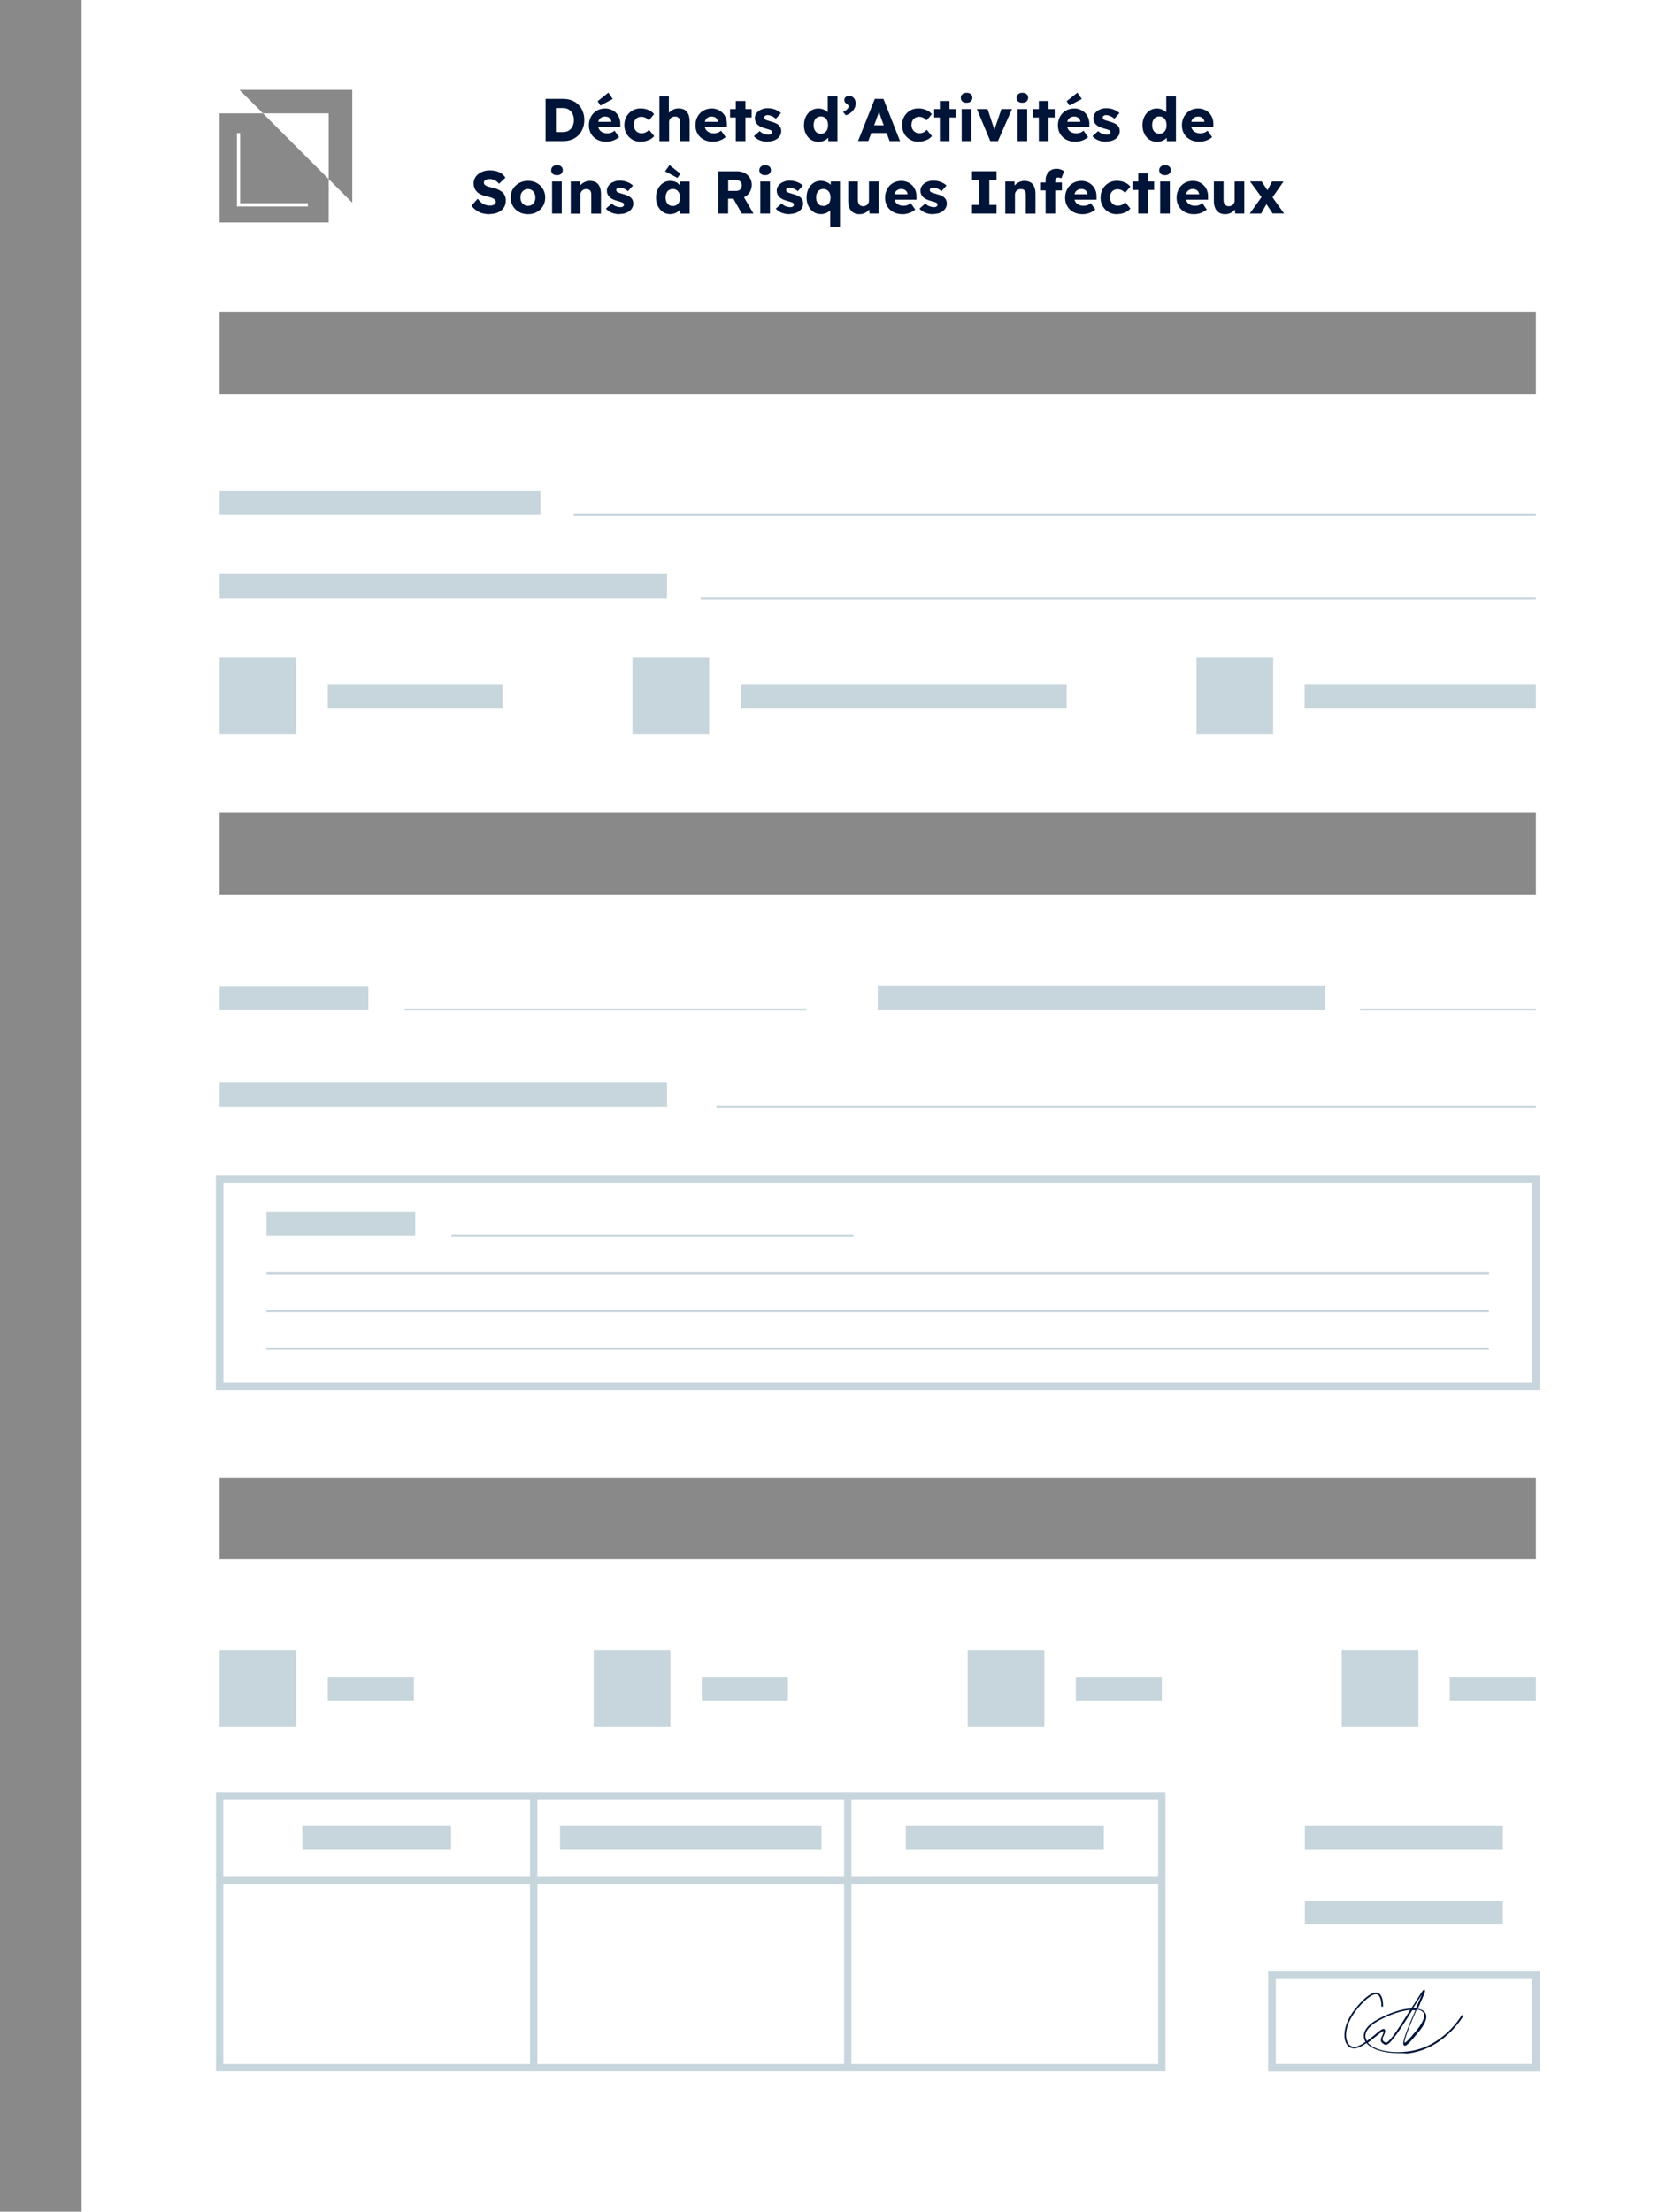 <?xml version="1.0" encoding="UTF-8"?>
<svg id="Calque_1" data-name="Calque 1" xmlns="http://www.w3.org/2000/svg" viewBox="0 0 230 303.74">
  <defs>
    <style>
      .cls-1 {
        fill: #001438;
      }

      .cls-2 {
        fill: #fff;
      }

      .cls-3 {
        stroke-width: 1px;
      }

      .cls-3, .cls-4, .cls-5, .cls-6, .cls-7 {
        fill: none;
        stroke: #c7d5dc;
        stroke-miterlimit: 10;
      }

      .cls-4 {
        stroke-width: 1px;
      }

      .cls-5 {
        stroke-width: 1.04px;
      }

      .cls-6 {
        stroke-width: .32px;
      }

      .cls-7 {
        stroke-width: .26px;
      }

      .cls-8 {
        fill: #898989;
      }

      .cls-9 {
        fill: #c7d5dc;
      }
    </style>
  </defs>
  <rect class="cls-2" width="230" height="303.74"/>
  <rect class="cls-8" width="11.2" height="303.74"/>
  <path class="cls-1" d="M192.05,281.96c-1.98,0-3.6-.53-4.3-1.38-.58.4-1.15.7-1.63.73-.5.03-.9-.23-1.15-.68-.48-.88-.35-2.6,1.03-4.48.23-.3,2.15-2.85,3.3-2.45.48.15.73.75.73,1.88h-.23c0-.9-.2-1.55-.58-1.68-.7-.23-2.08,1.08-3.05,2.4-1.3,1.78-1.45,3.38-1,4.23.2.38.55.58.95.58.43-.03.98-.33,1.5-.7-.1-.13-.13-.25-.18-.4-.28-.9.38-1.9,1.83-2.68,1.65-.9,3.35-1.45,4.63-1.5.13-.18.2-.35.33-.5,1.28-2.08,1.35-2.15,1.5-2.05.13.08.18.1-.75,2.2-.08.13-.13.28-.18.4.43.08.75.2.95.45.33.38.45,1.15-.8,2.68-1.45,1.78-1.8,2.03-2.03,1.9-.23-.13-.3-.63,1.55-4.83h-.43c-2.05,3.3-3.2,4.93-3.73,4.73-.3-.13-.48-.28-.55-.45-.1-.25.03-.53.15-.8.1-.2.2-.43.18-.6v-.03c-.13,0-.68.45-1.13.8-.33.25-.65.55-1.03.8.73.85,2.6,1.5,5.31,1.23,5.03-.5,7.58-4.98,7.61-5.03l.2.13c-.03.05-2.65,4.65-7.78,5.16-.45-.08-.85-.05-1.23-.05ZM194.66,275.95c-1.65,3.73-1.75,4.58-1.68,4.58.13,0,.5-.28,1.73-1.8.9-1.1,1.15-1.95.8-2.4-.15-.18-.45-.3-.85-.38ZM190.08,278.63s.08,0,.1.03c.05.03.13.08.13.2.03.25-.1.5-.2.73-.13.23-.2.43-.13.6.05.13.18.23.43.33.43.15,2.2-2.63,3.35-4.5-1.23.13-2.83.63-4.38,1.5-1.35.75-1.98,1.63-1.73,2.43.05.13.1.23.15.35.35-.25.7-.55,1.03-.8.65-.55,1-.85,1.25-.85ZM194.2,275.78c.13,0,.23,0,.33.03.08-.15.13-.3.2-.45.33-.73.53-1.2.65-1.5-.25.38-.63,1-1,1.58-.08.13-.15.25-.23.35h.05Z"/>
  <rect class="cls-8" x="115" y="-41.92" width="11.2" height="180.84" transform="translate(169.1 -72.11) rotate(90)"/>
  <rect class="cls-8" x="115" y="26.8" width="11.2" height="180.84" transform="translate(237.82 -3.38) rotate(90)"/>
  <rect class="cls-8" x="115" y="118.1" width="11.2" height="180.84" transform="translate(329.12 87.91) rotate(90)"/>
  <path class="cls-9" d="M30.18,67.43h44.07v3.26H30.18v-3.26Z"/>
  <path class="cls-9" d="M30.18,78.83h61.47v3.36H30.18v-3.36Z"/>
  <path class="cls-9" d="M45.04,93.98h24.01v3.26h-24.01v-3.26Z"/>
  <rect class="cls-9" x="30.18" y="90.34" width="10.53" height="10.53"/>
  <path class="cls-9" d="M45.04,230.28h11.82v3.26h-11.82v-3.26Z"/>
  <rect class="cls-9" x="30.18" y="226.64" width="10.53" height="10.53"/>
  <path class="cls-9" d="M96.43,230.28h11.82v3.26h-11.82v-3.26Z"/>
  <rect class="cls-9" x="81.57" y="226.64" width="10.53" height="10.53"/>
  <path class="cls-9" d="M147.81,230.28h11.82v3.26h-11.82v-3.26Z"/>
  <rect class="cls-9" x="132.96" y="226.64" width="10.53" height="10.53"/>
  <path class="cls-9" d="M199.2,230.28h11.82v3.26h-11.82v-3.26Z"/>
  <rect class="cls-9" x="184.35" y="226.64" width="10.53" height="10.53"/>
  <path class="cls-9" d="M101.76,93.98h44.79v3.26h-44.79v-3.26Z"/>
  <rect class="cls-9" x="86.9" y="90.34" width="10.53" height="10.53"/>
  <path class="cls-9" d="M179.25,93.98h31.77v3.26h-31.77v-3.26Z"/>
  <rect class="cls-9" x="164.4" y="90.34" width="10.53" height="10.53"/>
  <line class="cls-7" x1="78.83" y1="70.69" x2="211.02" y2="70.69"/>
  <path class="cls-9" d="M30.18,148.64h61.47v3.36H30.18v-3.36Z"/>
  <line class="cls-7" x1="98.42" y1="151.99" x2="211.02" y2="151.99"/>
  <path class="cls-9" d="M30.18,135.4h20.43v3.26h-20.43v-3.26Z"/>
  <path class="cls-9" d="M120.6,135.34h61.47v3.36h-61.47v-3.36Z"/>
  <line class="cls-7" x1="55.59" y1="138.65" x2="110.82" y2="138.65"/>
  <line class="cls-7" x1="186.87" y1="138.65" x2="211.02" y2="138.65"/>
  <line class="cls-7" x1="96.28" y1="82.19" x2="211.02" y2="82.19"/>
  <path class="cls-9" d="M36.62,166.46h20.43v3.26h-20.43v-3.26Z"/>
  <line class="cls-7" x1="62.03" y1="169.72" x2="117.26" y2="169.72"/>
  <line class="cls-6" x1="36.62" y1="174.89" x2="204.58" y2="174.89"/>
  <line class="cls-6" x1="36.62" y1="180.05" x2="204.58" y2="180.05"/>
  <line class="cls-6" x1="36.62" y1="185.22" x2="204.58" y2="185.22"/>
  <rect class="cls-5" x="30.18" y="161.93" width="180.84" height="28.46"/>
  <rect class="cls-5" x="174.76" y="271.27" width="36.26" height="12.71"/>
  <rect class="cls-4" x="30.18" y="246.61" width="129.45" height="37.37"/>
  <line class="cls-3" x1="73.33" y1="246.61" x2="73.33" y2="283.98"/>
  <line class="cls-3" x1="116.48" y1="246.61" x2="116.48" y2="283.98"/>
  <line class="cls-5" x1="30.18" y1="258.19" x2="159.63" y2="258.19"/>
  <path class="cls-9" d="M41.54,250.77h20.43v3.26h-20.43v-3.26Z"/>
  <path class="cls-9" d="M124.45,250.77h27.21v3.26h-27.21v-3.26Z"/>
  <path class="cls-9" d="M179.28,250.77h27.21v3.26h-27.21v-3.26Z"/>
  <path class="cls-9" d="M179.28,261.02h27.21v3.26h-27.21v-3.26Z"/>
  <path class="cls-9" d="M76.95,250.77h35.91v3.26h-35.91v-3.26Z"/>
  <g>
    <path class="cls-1" d="M74.96,19.38v-5.8h2.43c.43,0,.82.07,1.17.21.35.14.66.34.92.6.26.26.45.57.59.92.14.35.21.74.21,1.17s-.07.82-.21,1.17-.34.66-.59.92c-.26.26-.56.46-.92.6-.35.14-.74.21-1.17.21h-2.43ZM76.37,18.42l-.19-.28h1.17c.23,0,.44-.04.62-.12.18-.08.34-.19.47-.33.13-.14.23-.32.3-.52.07-.21.11-.43.11-.68s-.04-.48-.11-.68c-.07-.2-.17-.38-.3-.52-.13-.14-.29-.25-.47-.33-.18-.08-.39-.12-.62-.12h-1.19l.22-.27v3.86Z"/>
    <path class="cls-1" d="M83.32,19.47c-.49,0-.91-.1-1.27-.29-.36-.2-.64-.46-.84-.8-.2-.34-.3-.73-.3-1.17,0-.34.06-.65.17-.93.11-.28.27-.53.46-.73.2-.21.44-.37.71-.48.27-.11.57-.17.9-.17s.59.06.85.17c.26.11.48.27.67.46.19.2.33.43.43.7.1.27.14.57.13.89v.36h-3.52l-.19-.75h2.62l-.14.16v-.17c-.01-.14-.05-.26-.13-.37-.07-.11-.17-.19-.29-.25-.12-.06-.26-.09-.41-.09-.22,0-.4.04-.55.13-.15.09-.27.21-.34.37-.08.16-.12.36-.12.6s.05.46.15.63c.1.18.25.32.45.42.2.1.43.15.7.15.19,0,.35-.03.5-.08.15-.05.31-.15.48-.28l.62.88c-.17.15-.35.27-.55.36-.19.09-.39.17-.59.21-.2.05-.4.07-.6.07ZM82.5,14.5l-.39-.6,1.48-1.18.6.87-1.7.91Z"/>
    <path class="cls-1" d="M88.01,19.47c-.43,0-.81-.1-1.14-.3-.34-.2-.6-.47-.8-.82s-.29-.74-.29-1.17.1-.83.29-1.17c.2-.34.46-.62.8-.82.34-.2.72-.3,1.14-.3.39,0,.75.07,1.08.21.33.14.59.33.78.58l-.72.86c-.08-.09-.17-.17-.27-.25-.1-.08-.22-.14-.35-.18-.13-.04-.26-.07-.4-.07-.21,0-.4.05-.56.14-.16.1-.28.23-.37.4s-.13.37-.13.59c0,.21.05.4.14.57.09.17.22.31.38.41.16.1.34.15.55.15.14,0,.28-.02.4-.05.12-.04.23-.09.34-.16.1-.07.2-.16.29-.27l.71.87c-.19.24-.45.43-.78.56-.33.14-.69.21-1.07.21Z"/>
    <path class="cls-1" d="M90.6,19.38v-6.14h1.3v2.63l-.27.1c.06-.2.17-.38.33-.54.16-.16.35-.29.57-.39.22-.1.45-.15.7-.15.33,0,.61.07.84.2.23.14.4.34.51.61.12.27.17.6.17.98v2.7h-1.33v-2.59c0-.18-.02-.32-.07-.44s-.13-.2-.23-.26c-.1-.06-.23-.08-.38-.08-.12,0-.22.02-.32.05s-.19.09-.26.16-.13.15-.17.24c-.04.09-.06.19-.06.29v2.64h-1.33Z"/>
    <path class="cls-1" d="M97.96,19.47c-.49,0-.91-.1-1.27-.29-.36-.2-.64-.46-.84-.8-.2-.34-.3-.73-.3-1.17,0-.34.06-.65.17-.93.11-.28.27-.53.46-.73.2-.21.44-.37.71-.48.27-.11.57-.17.9-.17s.59.06.85.17c.26.11.48.27.67.46.19.2.33.43.43.7.1.27.14.57.13.89v.36h-3.52l-.19-.75h2.62l-.14.16v-.17c-.01-.14-.05-.26-.13-.37-.07-.11-.17-.19-.29-.25-.12-.06-.26-.09-.41-.09-.22,0-.4.04-.55.13-.15.09-.27.21-.34.37-.08.16-.12.36-.12.6s.05.46.15.63c.1.18.25.32.45.42.2.1.43.15.7.15.19,0,.35-.03.5-.08.15-.05.31-.15.48-.28l.62.88c-.17.15-.35.27-.55.36-.19.09-.39.17-.59.21-.2.05-.4.07-.6.07Z"/>
    <path class="cls-1" d="M100.31,16.14v-1.16h2.96v1.16h-2.96ZM101.09,19.38v-5.51h1.33v5.51h-1.33Z"/>
    <path class="cls-1" d="M105.5,19.47c-.43,0-.81-.07-1.14-.21-.33-.14-.59-.32-.78-.56l.8-.7c.17.17.36.3.58.38.22.08.42.12.61.12.08,0,.15,0,.21-.02.06-.02.11-.04.15-.07.04-.03.07-.07.1-.11.02-.04.03-.09.03-.15,0-.11-.05-.2-.15-.26-.05-.03-.13-.06-.25-.1-.12-.04-.27-.08-.45-.13-.26-.07-.49-.15-.68-.24-.19-.09-.35-.2-.47-.32-.11-.12-.2-.25-.26-.39-.06-.14-.09-.3-.09-.48,0-.21.05-.39.15-.56s.23-.31.39-.43c.16-.12.35-.21.56-.28s.43-.1.66-.1c.24,0,.48.03.7.08.22.06.43.13.62.23.19.1.36.22.51.36l-.7.78c-.1-.09-.21-.18-.34-.25-.12-.07-.25-.13-.39-.18-.13-.04-.25-.07-.36-.07-.08,0-.16,0-.22.02s-.12.04-.16.07c-.04.03-.08.07-.1.11-.02.04-.03.09-.03.15s.02.11.05.16c.03.05.07.09.13.12.06.03.14.07.27.11.12.04.29.09.5.15.26.07.48.15.67.24.19.09.34.19.45.32.09.09.15.2.2.33.04.12.07.26.07.4,0,.28-.08.53-.24.75-.16.22-.37.39-.65.51-.28.12-.59.19-.95.19Z"/>
    <path class="cls-1" d="M112.44,19.48c-.38,0-.72-.1-1.02-.29-.3-.2-.53-.47-.7-.81-.17-.35-.26-.74-.26-1.18s.09-.84.26-1.18c.17-.34.41-.62.7-.82s.64-.3,1.03-.3c.2,0,.39.03.57.09.18.06.35.14.5.25.15.1.27.22.36.36.09.14.15.27.17.42l-.32.07v-2.84h1.33v6.14h-1.24l-.07-1,.27.04c-.02.14-.07.27-.16.4-.09.13-.21.24-.35.34-.14.1-.31.17-.49.23-.19.06-.38.09-.58.09ZM112.78,18.37c.2,0,.38-.05.53-.15.15-.1.26-.24.34-.41s.12-.38.12-.62-.04-.45-.12-.63-.19-.32-.34-.42c-.15-.1-.33-.15-.53-.15s-.38.05-.53.15c-.15.1-.26.24-.34.42s-.12.39-.12.63.04.45.12.62.2.32.34.41c.15.1.32.15.53.15Z"/>
    <path class="cls-1" d="M116.21,15.83l-.38-.46c.23-.1.42-.22.56-.37.14-.15.21-.27.21-.37,0-.06-.02-.12-.06-.18-.04-.06-.1-.11-.19-.16-.13-.09-.22-.19-.27-.27-.05-.09-.07-.19-.07-.29,0-.17.06-.31.19-.41s.29-.15.48-.15c.17,0,.32.04.45.13.14.09.24.21.32.37.08.16.12.34.12.54,0,.18-.03.35-.1.52-.07.17-.16.33-.29.47-.12.15-.27.28-.44.39-.17.11-.35.19-.54.25Z"/>
    <path class="cls-1" d="M117.89,19.38l2.3-5.8h1.19l2.28,5.8h-1.43l-1.09-2.94c-.04-.12-.09-.24-.13-.37-.04-.13-.09-.27-.13-.41-.04-.14-.09-.28-.13-.42-.04-.13-.08-.26-.1-.38h.25c-.03.13-.07.27-.11.4-.04.13-.08.26-.12.39s-.09.26-.14.39-.1.26-.14.4l-1.09,2.93h-1.39ZM118.99,18.27l.44-1.06h2.67l.43,1.06h-3.54Z"/>
    <path class="cls-1" d="M126.17,19.47c-.43,0-.81-.1-1.14-.3-.34-.2-.6-.47-.8-.82s-.29-.74-.29-1.17.1-.83.29-1.17c.2-.34.46-.62.8-.82.34-.2.72-.3,1.14-.3.39,0,.75.07,1.08.21.33.14.59.33.78.58l-.72.86c-.08-.09-.17-.17-.27-.25-.1-.08-.22-.14-.35-.18-.13-.04-.26-.07-.4-.07-.21,0-.4.05-.56.14-.16.1-.28.23-.37.4s-.13.37-.13.59c0,.21.05.4.14.57.09.17.22.31.38.41.16.1.34.15.55.15.14,0,.28-.02.4-.05.12-.04.23-.09.34-.16.1-.07.2-.16.29-.27l.71.87c-.19.24-.45.43-.78.56-.33.14-.69.21-1.07.21Z"/>
    <path class="cls-1" d="M128.35,16.14v-1.16h2.96v1.16h-2.96ZM129.13,19.38v-5.51h1.33v5.51h-1.33Z"/>
    <path class="cls-1" d="M132.8,14.11c-.25,0-.44-.06-.58-.18-.14-.12-.21-.29-.21-.51,0-.2.07-.36.22-.49s.34-.19.58-.19.44.06.58.18.21.29.21.5c0,.2-.07.37-.21.5s-.33.19-.58.19ZM132.13,19.38v-4.4h1.33v4.4h-1.33Z"/>
    <path class="cls-1" d="M136.06,19.38l-1.84-4.4h1.47l1.09,3.29-.32.03,1.13-3.32h1.45l-1.93,4.4h-1.04Z"/>
    <path class="cls-1" d="M140.46,14.11c-.25,0-.44-.06-.58-.18-.14-.12-.21-.29-.21-.51,0-.2.07-.36.22-.49s.34-.19.58-.19.44.06.58.18.21.29.21.5c0,.2-.07.37-.21.5s-.33.19-.58.19ZM139.8,19.38v-4.4h1.33v4.4h-1.33Z"/>
    <path class="cls-1" d="M141.95,16.14v-1.16h2.96v1.16h-2.96ZM142.73,19.38v-5.51h1.33v5.51h-1.33Z"/>
    <path class="cls-1" d="M147.76,19.47c-.49,0-.91-.1-1.27-.29-.36-.2-.64-.46-.84-.8-.2-.34-.3-.73-.3-1.17,0-.34.06-.65.17-.93.11-.28.27-.53.46-.73.2-.21.44-.37.71-.48.27-.11.57-.17.9-.17s.59.06.85.17c.26.11.48.27.67.46.19.2.33.43.43.7.1.27.14.57.13.89v.36h-3.52l-.19-.75h2.62l-.14.16v-.17c-.01-.14-.05-.26-.13-.37-.07-.11-.17-.19-.29-.25-.12-.06-.26-.09-.41-.09-.22,0-.4.04-.55.13-.15.09-.27.21-.34.37-.08.16-.12.36-.12.6s.05.46.15.63c.1.18.25.32.45.42.2.1.43.15.7.15.19,0,.35-.03.5-.08.15-.05.31-.15.48-.28l.62.88c-.17.15-.35.27-.55.36-.19.09-.39.17-.59.21-.2.05-.4.07-.6.07ZM146.94,14.5l-.39-.6,1.48-1.18.6.87-1.7.91Z"/>
    <path class="cls-1" d="M152.01,19.47c-.43,0-.81-.07-1.14-.21-.33-.14-.59-.32-.78-.56l.8-.7c.17.17.36.3.58.38.22.08.42.12.61.12.08,0,.15,0,.21-.02.06-.02.11-.04.15-.07.04-.03.07-.07.1-.11.02-.04.03-.09.03-.15,0-.11-.05-.2-.15-.26-.05-.03-.13-.06-.25-.1-.12-.04-.27-.08-.45-.13-.26-.07-.49-.15-.68-.24-.19-.09-.35-.2-.47-.32-.11-.12-.2-.25-.26-.39-.06-.14-.09-.3-.09-.48,0-.21.05-.39.15-.56s.23-.31.39-.43c.16-.12.35-.21.56-.28s.43-.1.66-.1c.24,0,.48.03.7.08.22.06.43.13.62.23.19.1.36.22.51.36l-.7.78c-.1-.09-.21-.18-.34-.25-.12-.07-.25-.13-.39-.18-.13-.04-.25-.07-.36-.07-.08,0-.16,0-.22.02s-.12.04-.16.07c-.04.03-.08.07-.1.11-.02.04-.03.09-.03.15s.02.11.05.16c.03.05.07.09.13.12.06.03.14.07.27.11.12.04.29.09.5.15.26.07.48.15.67.24.19.09.34.19.45.32.09.09.15.2.2.33.04.12.07.26.07.4,0,.28-.08.53-.24.75-.16.22-.37.39-.65.51-.28.12-.59.19-.95.19Z"/>
    <path class="cls-1" d="M158.95,19.48c-.38,0-.72-.1-1.02-.29-.3-.2-.53-.47-.7-.81-.17-.35-.26-.74-.26-1.18s.09-.84.26-1.18c.17-.34.41-.62.7-.82s.64-.3,1.03-.3c.2,0,.39.03.57.09.18.06.35.14.5.25.15.1.27.22.36.36.09.14.15.27.17.42l-.32.07v-2.84h1.33v6.14h-1.24l-.07-1,.27.04c-.02.14-.07.27-.16.4-.09.13-.21.24-.35.34-.14.1-.31.17-.49.23-.19.06-.38.09-.58.09ZM159.29,18.37c.2,0,.38-.05.53-.15.15-.1.26-.24.34-.41s.12-.38.12-.62-.04-.45-.12-.63-.19-.32-.34-.42c-.15-.1-.33-.15-.53-.15s-.38.05-.53.15c-.15.1-.26.24-.34.42s-.12.39-.12.63.04.45.12.62.2.32.34.41c.15.1.32.15.53.15Z"/>
    <path class="cls-1" d="M164.8,19.47c-.49,0-.91-.1-1.27-.29-.36-.2-.64-.46-.84-.8-.2-.34-.3-.73-.3-1.17,0-.34.06-.65.17-.93.11-.28.27-.53.46-.73.2-.21.44-.37.71-.48.27-.11.57-.17.9-.17s.59.06.85.17c.26.11.48.27.67.46.19.2.33.43.43.7.1.27.14.57.13.89v.36h-3.52l-.19-.75h2.62l-.14.16v-.17c-.01-.14-.05-.26-.13-.37-.07-.11-.17-.19-.29-.25-.12-.06-.26-.09-.41-.09-.22,0-.4.04-.55.13-.15.09-.27.21-.34.37-.08.16-.12.36-.12.6s.05.46.15.63c.1.18.25.32.45.42.2.1.43.15.7.15.19,0,.35-.03.5-.08.15-.05.31-.15.48-.28l.62.88c-.17.15-.35.27-.55.36-.19.09-.39.17-.59.21-.2.05-.4.07-.6.07Z"/>
    <path class="cls-1" d="M67.27,29.42c-.38,0-.73-.05-1.03-.14-.31-.09-.58-.22-.82-.4-.24-.17-.45-.38-.64-.62l.85-.97c.28.37.55.62.83.75.28.13.57.19.87.19.15,0,.28-.02.41-.06.12-.04.22-.09.28-.17.07-.07.1-.17.1-.28,0-.08-.02-.16-.06-.22s-.1-.12-.17-.17-.16-.09-.26-.14c-.1-.04-.2-.08-.32-.11-.11-.03-.22-.06-.34-.08-.32-.07-.6-.16-.84-.26-.24-.11-.44-.23-.59-.39-.16-.15-.27-.33-.35-.52-.08-.2-.12-.42-.12-.66,0-.26.06-.5.18-.72.12-.22.28-.41.48-.56.2-.16.44-.28.7-.36.27-.09.54-.13.83-.13.38,0,.71.04.98.12.27.08.51.2.7.34.2.15.36.33.5.54l-.87.84c-.12-.14-.24-.26-.38-.36-.14-.09-.28-.17-.43-.22-.15-.05-.31-.07-.47-.07s-.31.02-.43.06c-.12.04-.21.1-.28.17-.07.07-.1.16-.1.27,0,.09.03.17.08.24s.13.13.22.18c.09.05.2.1.32.13s.25.07.38.09c.3.06.58.14.82.24.25.1.46.22.64.36s.32.31.41.51.15.42.15.68c0,.4-.1.74-.29,1.02s-.46.49-.8.64-.73.22-1.17.22Z"/>
    <path class="cls-1" d="M72.54,29.42c-.46,0-.87-.1-1.22-.3-.36-.2-.64-.47-.85-.81-.21-.34-.31-.73-.31-1.18s.1-.83.31-1.18c.21-.34.49-.61.85-.81s.76-.3,1.22-.3.87.1,1.22.3.64.47.84.81c.2.34.31.74.31,1.18s-.1.83-.31,1.18c-.2.34-.49.61-.84.81-.36.2-.76.3-1.22.3ZM72.54,28.27c.2,0,.38-.05.53-.15.15-.1.28-.23.36-.41.09-.17.13-.37.12-.59,0-.22-.04-.42-.12-.59-.09-.17-.21-.31-.36-.41-.15-.1-.33-.15-.53-.15s-.38.05-.54.15c-.16.1-.28.24-.37.41-.09.17-.13.37-.12.59,0,.22.04.42.12.59.09.17.21.31.37.41.16.1.34.15.54.15Z"/>
    <path class="cls-1" d="M76.52,24.06c-.25,0-.44-.06-.58-.18-.14-.12-.21-.29-.21-.51,0-.2.07-.36.22-.49s.34-.19.58-.19.44.06.58.18.21.29.21.5c0,.2-.07.37-.21.5s-.33.19-.58.19ZM75.85,29.33v-4.4h1.33v4.4h-1.33Z"/>
    <path class="cls-1" d="M78.42,29.33v-4.4h1.26l.04.9-.27.1c.06-.2.17-.38.33-.54.16-.16.35-.29.57-.39.22-.1.45-.15.7-.15.33,0,.61.07.84.2.23.14.4.34.51.61.12.27.17.6.17.98v2.7h-1.33v-2.59c0-.18-.02-.32-.07-.44s-.13-.2-.23-.26c-.1-.06-.23-.08-.38-.08-.12,0-.22.02-.32.05s-.19.09-.26.16-.13.15-.17.24c-.04.09-.06.19-.06.29v2.64h-1.33Z"/>
    <path class="cls-1" d="M85.17,29.42c-.43,0-.81-.07-1.14-.21-.33-.14-.59-.32-.78-.56l.8-.7c.17.17.36.3.58.38.22.08.42.12.61.12.08,0,.15,0,.21-.02.06-.02.11-.04.15-.07.04-.03.07-.07.1-.11.02-.04.03-.09.03-.15,0-.11-.05-.2-.15-.26-.05-.03-.13-.06-.25-.1-.12-.04-.27-.08-.45-.13-.26-.07-.49-.15-.68-.24-.19-.09-.35-.2-.47-.32-.11-.12-.2-.25-.26-.39-.06-.14-.09-.3-.09-.48,0-.21.05-.39.15-.56s.23-.31.39-.43c.16-.12.35-.21.56-.28s.43-.1.66-.1c.24,0,.48.03.7.08.22.06.43.13.62.23.19.1.36.22.51.36l-.7.78c-.1-.09-.21-.18-.34-.25-.12-.07-.25-.13-.39-.18-.13-.04-.25-.07-.36-.07-.08,0-.16,0-.22.02s-.12.04-.16.07c-.04.03-.08.07-.1.11-.02.04-.03.09-.03.15s.02.11.05.16c.03.05.07.09.13.12.06.03.14.07.27.11.12.04.29.09.5.15.26.07.48.15.67.24.19.09.34.19.45.32.09.09.15.2.2.33.04.12.07.26.07.4,0,.28-.08.53-.24.75-.16.22-.37.39-.65.51-.28.12-.59.19-.95.19Z"/>
    <path class="cls-1" d="M92.07,29.41c-.37,0-.7-.1-.99-.29-.29-.2-.52-.47-.69-.81-.17-.35-.26-.74-.26-1.17s.09-.84.26-1.19c.17-.34.41-.61.7-.81s.64-.29,1.02-.29c.21,0,.4.03.58.09.17.06.33.14.46.25.13.11.25.23.34.37.09.14.16.29.21.45l-.27-.03v-1.04h1.32v4.4h-1.34v-1.06h.3c-.04.15-.12.29-.22.43-.1.14-.22.26-.36.36-.14.11-.3.19-.48.25s-.36.09-.56.09ZM93.08,24.44l-1.7-.91.61-.86,1.48,1.18-.39.6ZM92.43,28.29c.2,0,.38-.05.53-.14.15-.09.27-.23.35-.4.08-.17.12-.38.12-.62s-.04-.44-.12-.62c-.08-.17-.2-.31-.35-.41-.15-.1-.33-.14-.53-.14s-.37.05-.52.14-.26.23-.34.41-.12.38-.12.62.04.44.12.62.2.31.34.4.32.14.52.14Z"/>
    <path class="cls-1" d="M98.7,29.33v-5.8h2.61c.37,0,.71.08,1.01.24s.54.38.71.66c.17.28.26.6.26.95s-.09.69-.26.98c-.17.29-.41.52-.71.68-.3.17-.64.25-1.01.25h-1.27v2.04h-1.34ZM100.05,26.22h1.14c.14,0,.27-.03.38-.1s.19-.15.25-.27.09-.25.09-.4-.03-.28-.1-.39c-.07-.11-.16-.2-.29-.26s-.27-.09-.45-.09h-1.02v1.51ZM101.92,29.33l-1.48-2.62,1.44-.21,1.64,2.83h-1.61Z"/>
    <path class="cls-1" d="M105.12,24.06c-.25,0-.44-.06-.58-.18-.14-.12-.21-.29-.21-.51,0-.2.07-.36.22-.49s.34-.19.58-.19.44.06.58.18.21.29.21.5c0,.2-.07.37-.21.5s-.33.19-.58.19ZM104.46,29.33v-4.4h1.33v4.4h-1.33Z"/>
    <path class="cls-1" d="M108.51,29.42c-.43,0-.81-.07-1.14-.21-.33-.14-.59-.32-.78-.56l.8-.7c.17.17.36.3.58.38.22.08.42.12.61.12.08,0,.15,0,.21-.02.06-.02.11-.04.15-.07.04-.03.07-.07.1-.11.02-.04.03-.09.03-.15,0-.11-.05-.2-.15-.26-.05-.03-.13-.06-.25-.1-.12-.04-.27-.08-.45-.13-.26-.07-.49-.15-.68-.24-.19-.09-.35-.2-.47-.32-.11-.12-.2-.25-.26-.39-.06-.14-.09-.3-.09-.48,0-.21.05-.39.15-.56s.23-.31.39-.43c.16-.12.35-.21.56-.28s.43-.1.66-.1c.24,0,.48.03.7.08.22.06.43.13.62.23.19.1.36.22.51.36l-.7.78c-.1-.09-.21-.18-.34-.25-.12-.07-.25-.13-.39-.18-.13-.04-.25-.07-.36-.07-.08,0-.16,0-.22.02s-.12.04-.16.07c-.04.03-.08.07-.1.11-.02.04-.03.09-.03.15s.02.11.05.16c.03.05.07.09.13.12.06.03.14.07.27.11.12.04.29.09.5.15.26.07.48.15.67.24.19.09.34.19.45.32.09.09.15.2.2.33.04.12.07.26.07.4,0,.28-.08.53-.24.75-.16.22-.37.39-.65.51-.28.12-.59.19-.95.19Z"/>
    <path class="cls-1" d="M114.07,31.16v-2.89l.29.07c-.02.14-.08.27-.17.4s-.21.24-.35.34c-.14.1-.3.18-.48.24-.18.06-.36.09-.55.09-.39,0-.73-.1-1.03-.29s-.53-.47-.7-.81c-.17-.34-.26-.73-.26-1.18s.08-.84.25-1.19.4-.61.7-.81c.3-.2.63-.29,1-.29.21,0,.41.03.6.09s.36.14.51.24.27.21.36.34c.09.13.15.27.16.41l-.3.05.05-1.04h1.26v6.23h-1.33ZM113.11,28.29c.2,0,.38-.05.53-.14.15-.09.27-.23.35-.4.08-.17.12-.38.12-.62s-.04-.44-.12-.62c-.08-.17-.2-.31-.35-.41-.15-.1-.33-.14-.53-.14s-.37.05-.52.14-.26.23-.34.41c-.08.18-.12.38-.12.61s.04.44.12.62.19.31.34.4.32.14.52.14Z"/>
    <path class="cls-1" d="M118.09,29.42c-.33,0-.6-.07-.83-.21-.23-.14-.41-.34-.53-.61-.12-.27-.19-.58-.19-.95v-2.72h1.33v2.54c0,.18.03.33.08.46s.14.22.25.29c.11.07.24.1.4.1.12,0,.22-.02.32-.06.1-.04.18-.09.25-.16.07-.07.12-.15.16-.24s.06-.19.06-.3v-2.63h1.33v4.4h-1.25l-.06-.9.25-.1c-.07.21-.18.4-.33.56s-.34.29-.56.39c-.22.1-.44.14-.69.14Z"/>
    <path class="cls-1" d="M124.01,29.42c-.49,0-.91-.1-1.27-.29-.36-.2-.64-.46-.84-.8-.2-.34-.3-.73-.3-1.17,0-.34.06-.65.17-.93.11-.28.27-.53.46-.73.2-.21.44-.37.71-.48.27-.11.57-.17.9-.17s.59.06.85.17c.26.11.48.27.67.46.19.2.33.43.43.7.1.27.14.57.13.89v.36h-3.52l-.19-.75h2.62l-.14.16v-.17c-.01-.14-.05-.26-.13-.37-.07-.11-.17-.19-.29-.25-.12-.06-.26-.09-.41-.09-.22,0-.4.04-.55.13-.15.09-.27.21-.34.37-.08.16-.12.36-.12.6s.05.46.15.63c.1.18.25.32.45.42.2.1.43.15.7.15.19,0,.35-.03.5-.08.15-.05.31-.15.48-.28l.62.88c-.17.15-.35.27-.55.36-.19.09-.39.17-.59.21-.2.05-.4.07-.6.07Z"/>
    <path class="cls-1" d="M128.25,29.42c-.43,0-.81-.07-1.14-.21-.33-.14-.59-.32-.78-.56l.8-.7c.17.17.36.3.58.38.22.08.42.12.61.12.08,0,.15,0,.21-.02.06-.02.11-.04.15-.07.04-.03.07-.07.1-.11.02-.04.03-.09.03-.15,0-.11-.05-.2-.15-.26-.05-.03-.13-.06-.25-.1-.12-.04-.27-.08-.45-.13-.26-.07-.49-.15-.68-.24-.19-.09-.35-.2-.47-.32-.11-.12-.2-.25-.26-.39-.06-.14-.09-.3-.09-.48,0-.21.05-.39.15-.56s.23-.31.39-.43c.16-.12.35-.21.56-.28s.43-.1.66-.1c.24,0,.48.03.7.08.22.06.43.13.62.23.19.1.36.22.51.36l-.7.78c-.1-.09-.21-.18-.34-.25-.12-.07-.25-.13-.39-.18-.13-.04-.25-.07-.36-.07-.08,0-.16,0-.22.02s-.12.04-.16.07c-.04.03-.08.07-.1.11-.02.04-.03.09-.03.15s.02.11.05.16c.03.05.07.09.13.12.06.03.14.07.27.11.12.04.29.09.5.15.26.07.48.15.67.24.19.09.34.19.45.32.09.09.15.2.2.33.04.12.07.26.07.4,0,.28-.08.53-.24.75-.16.22-.37.39-.65.51-.28.12-.59.19-.95.19Z"/>
    <path class="cls-1" d="M133.55,29.33v-1.19h.98v-3.43h-.98v-1.19h3.37v1.19h-.99v3.43h.99v1.19h-3.37Z"/>
    <path class="cls-1" d="M138.12,29.33v-4.4h1.26l.04.9-.27.1c.06-.2.17-.38.33-.54.16-.16.35-.29.57-.39.22-.1.45-.15.7-.15.33,0,.61.07.84.2.23.14.4.34.51.61.12.27.17.6.17.98v2.7h-1.33v-2.59c0-.18-.02-.32-.07-.44s-.13-.2-.23-.26c-.1-.06-.23-.08-.38-.08-.12,0-.22.02-.32.05s-.19.09-.26.16-.13.15-.17.24c-.04.09-.06.19-.06.29v2.64h-1.33Z"/>
    <path class="cls-1" d="M143.02,26.15v-1.09h2.88v1.09h-2.88ZM143.66,29.33v-4.62c0-.29.06-.55.19-.78s.3-.42.52-.55c.22-.13.48-.2.78-.2.21,0,.4.03.58.09.18.06.33.15.47.26l-.38.97c-.07-.04-.14-.07-.21-.09s-.13-.03-.18-.03c-.1,0-.18.02-.25.05s-.11.08-.15.15-.05.15-.05.25v4.5h-1.33Z"/>
    <path class="cls-1" d="M148.75,29.42c-.49,0-.91-.1-1.27-.29-.36-.2-.64-.46-.84-.8-.2-.34-.3-.73-.3-1.17,0-.34.06-.65.17-.93.11-.28.27-.53.46-.73.2-.21.44-.37.71-.48.27-.11.57-.17.9-.17s.59.06.85.17c.26.11.48.27.67.46.19.2.33.43.43.7.1.27.14.57.13.89v.36h-3.52l-.19-.75h2.62l-.14.16v-.17c-.01-.14-.05-.26-.13-.37-.07-.11-.17-.19-.29-.25-.12-.06-.26-.09-.41-.09-.22,0-.4.04-.55.13-.15.09-.27.21-.34.37-.08.16-.12.36-.12.6s.05.46.15.63c.1.18.25.32.45.42.2.1.43.15.7.15.19,0,.35-.03.5-.08.15-.05.31-.15.48-.28l.62.88c-.17.15-.35.27-.55.36-.19.09-.39.17-.59.21-.2.05-.4.07-.6.07Z"/>
    <path class="cls-1" d="M153.44,29.42c-.43,0-.81-.1-1.14-.3-.34-.2-.6-.47-.8-.82s-.29-.74-.29-1.17.1-.83.29-1.17c.2-.34.46-.62.8-.82.34-.2.72-.3,1.14-.3.39,0,.75.07,1.08.21.33.14.59.33.78.58l-.72.86c-.08-.09-.17-.17-.27-.25-.1-.08-.22-.14-.35-.18-.13-.04-.26-.07-.4-.07-.21,0-.4.05-.56.14-.16.1-.28.23-.37.4s-.13.37-.13.59c0,.21.05.4.14.57.09.17.22.31.38.41.16.1.34.15.55.15.14,0,.28-.02.4-.05.12-.04.23-.09.34-.16.1-.07.2-.16.29-.27l.71.87c-.19.24-.45.43-.78.56-.33.14-.69.21-1.07.21Z"/>
    <path class="cls-1" d="M155.61,26.09v-1.16h2.96v1.16h-2.96ZM156.39,29.33v-5.51h1.33v5.51h-1.33Z"/>
    <path class="cls-1" d="M160.06,24.06c-.25,0-.44-.06-.58-.18-.14-.12-.21-.29-.21-.51,0-.2.07-.36.22-.49s.34-.19.58-.19.44.06.58.18.21.29.21.5c0,.2-.07.37-.21.5s-.33.19-.58.19ZM159.4,29.33v-4.4h1.33v4.4h-1.33Z"/>
    <path class="cls-1" d="M164.07,29.42c-.49,0-.91-.1-1.27-.29-.36-.2-.64-.46-.84-.8-.2-.34-.3-.73-.3-1.17,0-.34.06-.65.17-.93.11-.28.27-.53.46-.73.2-.21.44-.37.71-.48.27-.11.57-.17.9-.17s.59.06.85.17c.26.11.48.27.67.46.19.2.33.43.43.7.1.27.14.57.13.89v.36h-3.52l-.19-.75h2.62l-.14.16v-.17c-.01-.14-.05-.26-.13-.37-.07-.11-.17-.19-.29-.25-.12-.06-.26-.09-.41-.09-.22,0-.4.04-.55.13-.15.09-.27.21-.34.37-.08.16-.12.36-.12.6s.05.46.15.63c.1.18.25.32.45.42.2.1.43.15.7.15.19,0,.35-.03.5-.08.15-.05.31-.15.48-.28l.62.88c-.17.15-.35.27-.55.36-.19.09-.39.17-.59.21-.2.05-.4.07-.6.07Z"/>
    <path class="cls-1" d="M168.33,29.42c-.33,0-.6-.07-.83-.21-.23-.14-.41-.34-.53-.61-.12-.27-.19-.58-.19-.95v-2.72h1.33v2.54c0,.18.03.33.08.46s.14.22.25.29c.11.07.24.1.4.1.12,0,.22-.02.32-.06.1-.04.18-.09.25-.16.07-.07.12-.15.16-.24s.06-.19.06-.3v-2.63h1.33v4.4h-1.25l-.06-.9.25-.1c-.07.21-.18.4-.33.56s-.34.29-.56.39c-.22.1-.44.14-.69.14Z"/>
    <path class="cls-1" d="M171.71,29.33l1.77-2.47.71.85-.92,1.62h-1.57ZM174.86,29.33l-.94-1.42-.43-.61-1.74-2.38h1.59l.9,1.35.47.65,1.72,2.4h-1.58ZM174.62,27.42l-.71-.85.87-1.64h1.57l-1.73,2.49Z"/>
  </g>
  <polygon class="cls-8" points="32.9 12.34 36.14 15.57 45.16 15.57 45.16 24.6 48.4 27.84 48.4 12.34 32.9 12.34"/>
  <path class="cls-8" d="M30.18,15.57v14.98h14.98v-5.95l-9.03-9.03h-5.95ZM42.31,28.36h-9.76v-10.08h.44v9.63h9.31v.44Z"/>
</svg>